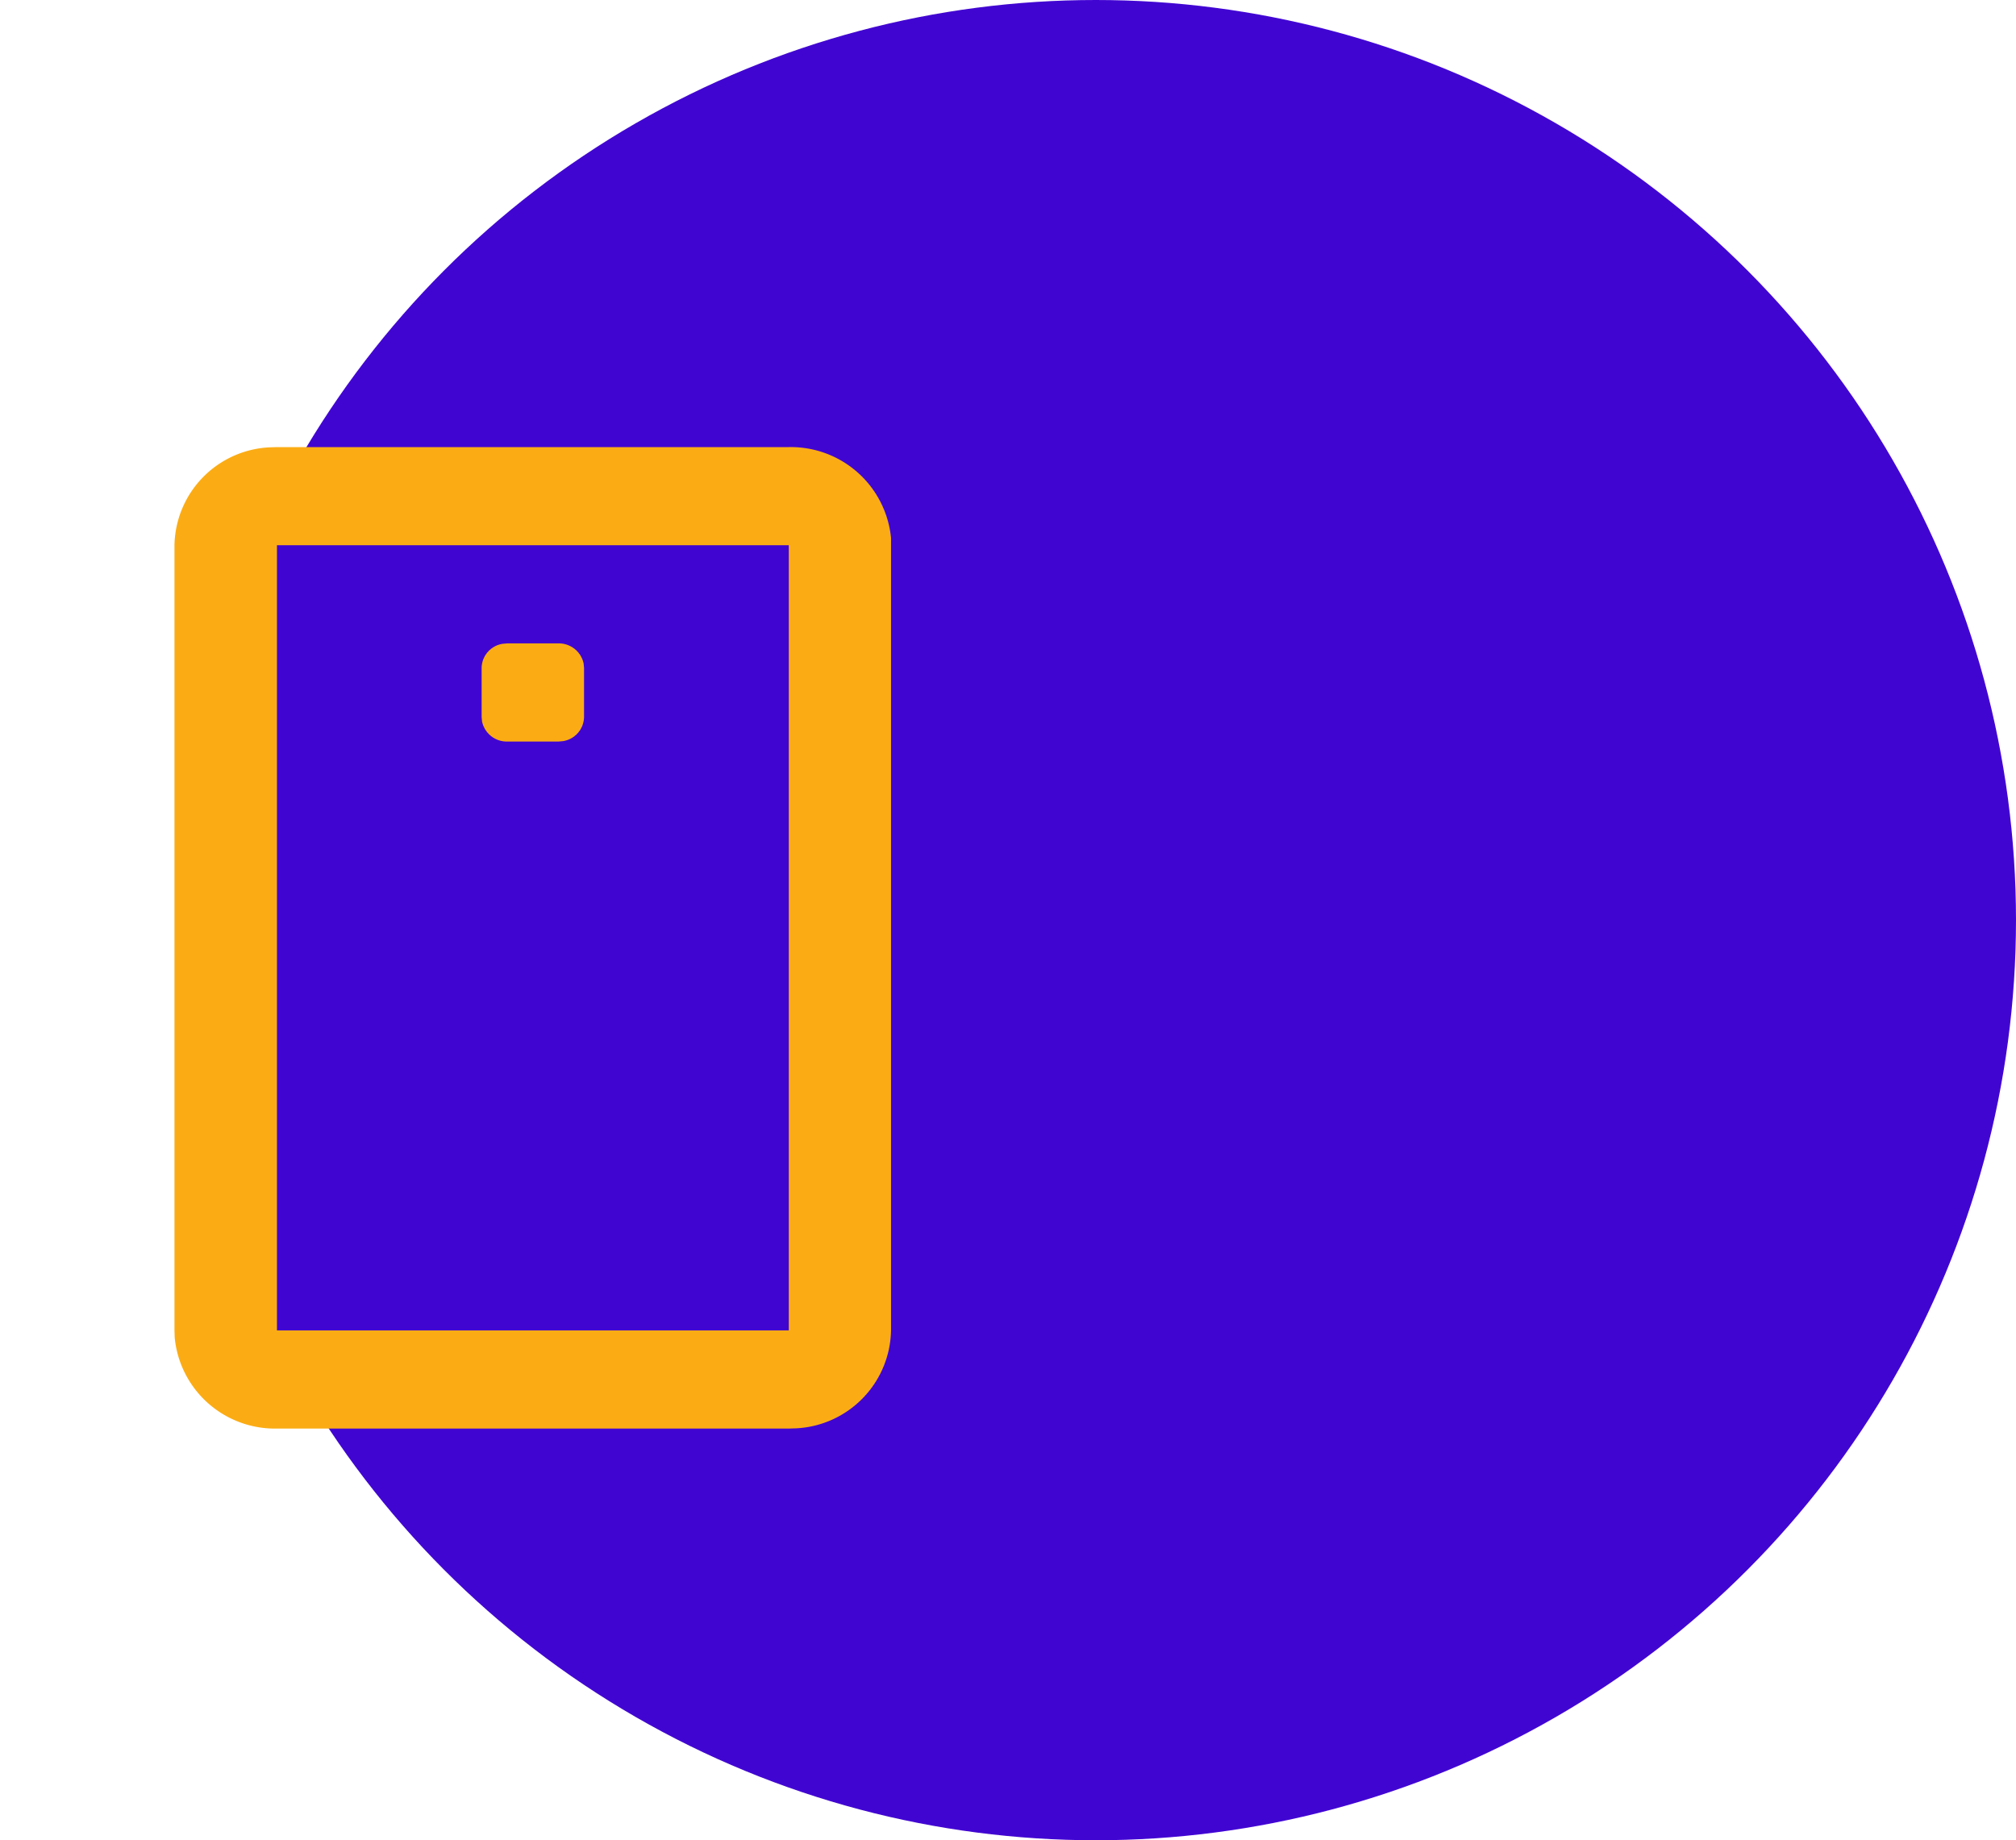 <svg id="icon_mobile_enhancements" xmlns="http://www.w3.org/2000/svg" width="49.292" height="45" viewBox="0 0 49.292 45">
  <g id="Group_14651" data-name="Group 14651" transform="translate(-551.937 -1903.637)">
    <g id="ICON_CIRCLE_SIZE" transform="translate(556.229 1903.637)">
      <circle id="Ellipse_803" data-name="Ellipse 803" cx="22.5" cy="22.5" r="22.5" fill="#4105d2"/>
    </g>
  </g>
  <path id="Path_14404" data-name="Path 14404" d="M26.786,0V27H0V0ZM14.055,26.165l-.012,0-.079.039-.022,0-.016,0-.079-.039a.023.023,0,0,0-.027.006l0,.011-.019.482.006.023.011.015.116.083.017,0,.013,0,.116-.083.013-.018,0-.019-.019-.48A.024.024,0,0,0,14.055,26.165Zm.3-.127-.015,0-.206.1-.011.011,0,.012.02.484.006.013.009.008.224.1a.028.028,0,0,0,.032-.009l0-.016-.038-.691a.03.03,0,0,0-.022-.025Zm-.8,0a.026.026,0,0,0-.03.007l-.007.016-.038.691a.028.028,0,0,0,.019.027l.017,0,.224-.1.011-.009,0-.012.019-.484,0-.014-.011-.011-.205-.1Z" transform="translate(26.786 35.933) rotate(180)" fill="none"/>
  <path id="Path_14405" data-name="Path 14405" d="M20.014,2a2.462,2.462,0,0,1,2.5,2.22l.006.18V23.6A2.443,2.443,0,0,1,20.2,25.994L20.014,26H7.5a2.462,2.462,0,0,1-2.5-2.22L5,23.6V4.4A2.443,2.443,0,0,1,7.315,2.006L7.5,2Zm0,2.4H7.5V23.6H20.014Zm-5.63,14.4a.619.619,0,0,1,.616.492l.01.108v1.2a.607.607,0,0,1-.513.59l-.113.01H13.132a.619.619,0,0,1-.616-.492l-.01-.108V19.4a.607.607,0,0,1,.513-.59l.113-.01Z" transform="translate(26.786 36.933) rotate(180)" fill="#fbac14"/>
</svg>
